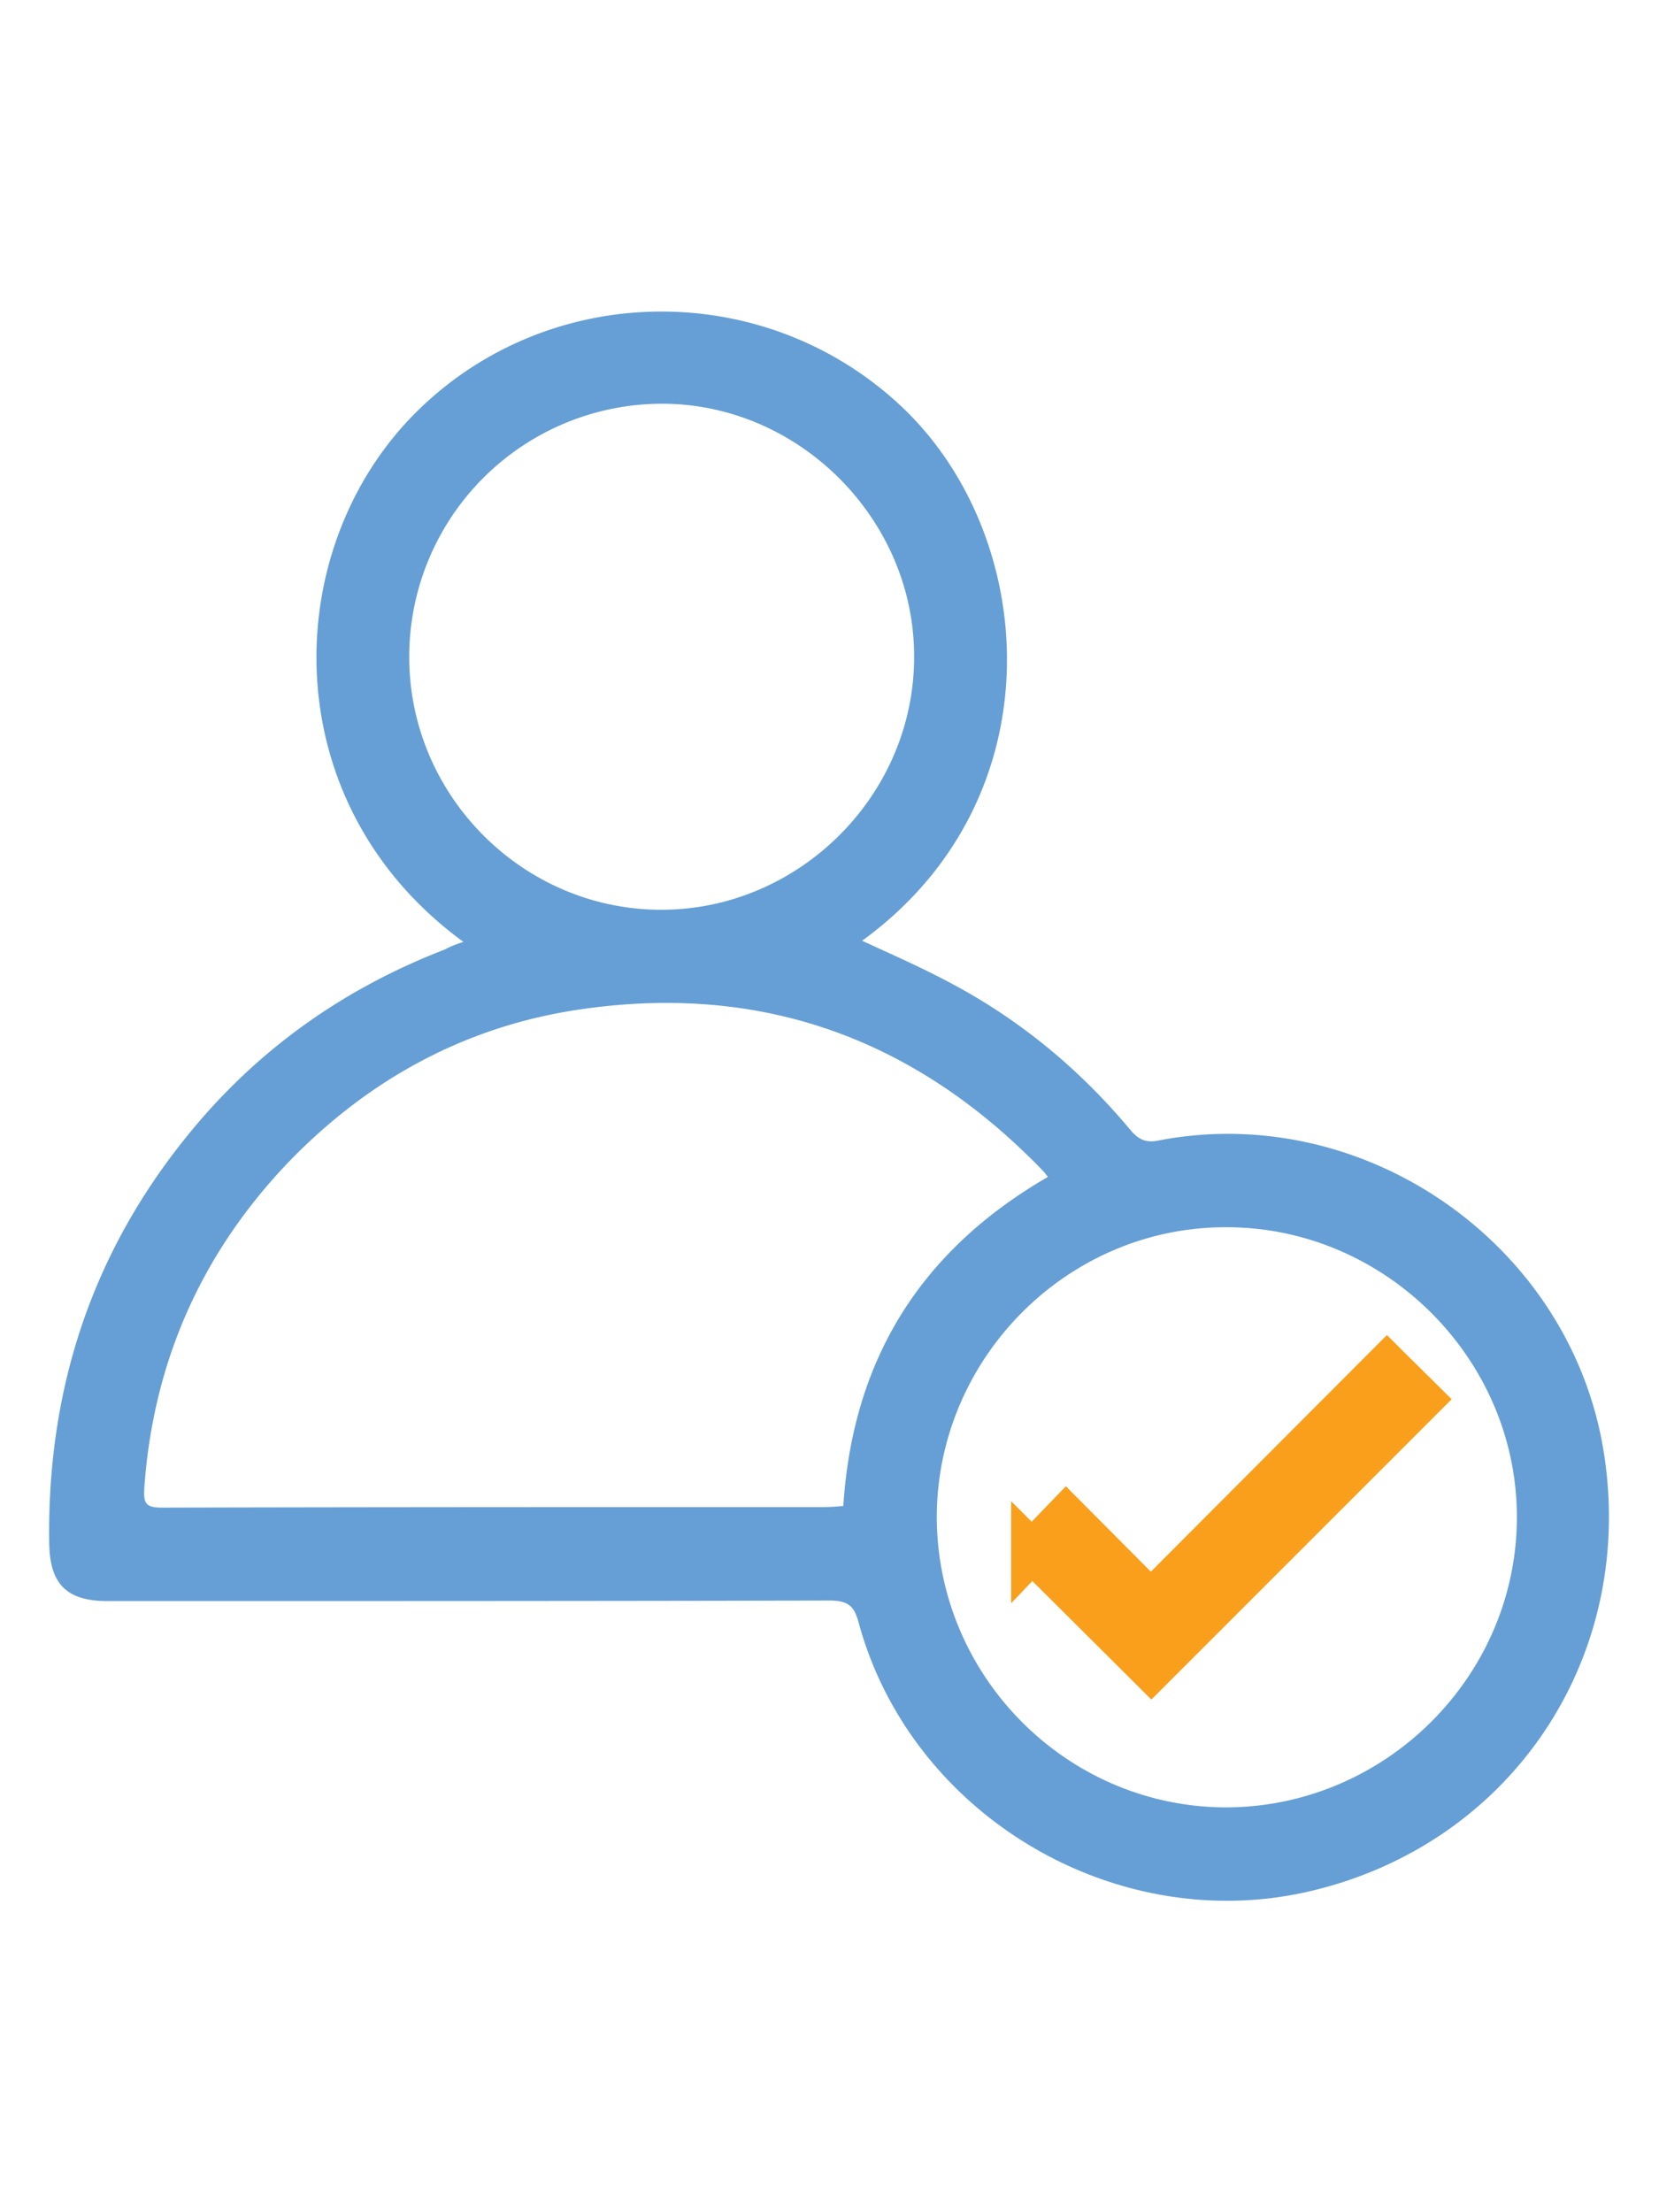 <svg xmlns="http://www.w3.org/2000/svg" viewBox="0 0 30 40" xml:space="preserve"><switch><g><path fill="#659FD5" d="M8.38 17.03c-3.4-2.48-3.34-7-.94-9.49 2.38-2.46 6.33-2.55 8.84-.21s2.86 7.1-.69 9.68c.54.25 1.09.49 1.61.77 1.26.67 2.33 1.56 3.24 2.65.15.18.29.24.52.19 3.7-.71 7.4 1.85 8.03 5.57.63 3.74-1.64 7.16-5.32 8.01-3.51.81-7.19-1.38-8.14-4.85-.08-.31-.19-.41-.53-.41-4.35.01-8.7.01-13.05.01-.75 0-1.05-.31-1.06-1.05-.04-2.76.76-5.23 2.51-7.38 1.24-1.53 2.8-2.64 4.64-3.35.11-.06.22-.1.34-.14zm10.57 4.25c-.04-.05-.06-.08-.08-.1-2.3-2.39-5.08-3.41-8.37-2.93-2.07.3-3.83 1.26-5.28 2.76-1.57 1.64-2.45 3.61-2.61 5.89-.02.29.03.36.32.36 3.99-.01 7.98-.01 11.98-.01.11 0 .23-.01.34-.02.17-2.65 1.4-4.62 3.7-5.95zm-2.01 6.14c0 2.89 2.35 5.25 5.22 5.26 2.89 0 5.27-2.37 5.27-5.25 0-2.86-2.38-5.24-5.25-5.24-2.87-.01-5.23 2.36-5.24 5.23zM7.4 11.86c-.01 2.51 2.04 4.58 4.54 4.59 2.49.01 4.58-2.05 4.59-4.55.02-2.49-2.06-4.59-4.54-4.6a4.577 4.577 0 0 0-4.59 4.56z"></path><path fill="#F99F1B" stroke="#F99F1B" stroke-width=".75" stroke-miterlimit="10" d="M18.66 28.05c.19-.2.4-.41.62-.64.51.51 1.01 1.02 1.53 1.54 1.45-1.45 2.86-2.87 4.27-4.28.23.23.45.44.64.63l-4.9 4.9c-.7-.7-1.43-1.42-2.16-2.15z"></path></g></switch></svg>